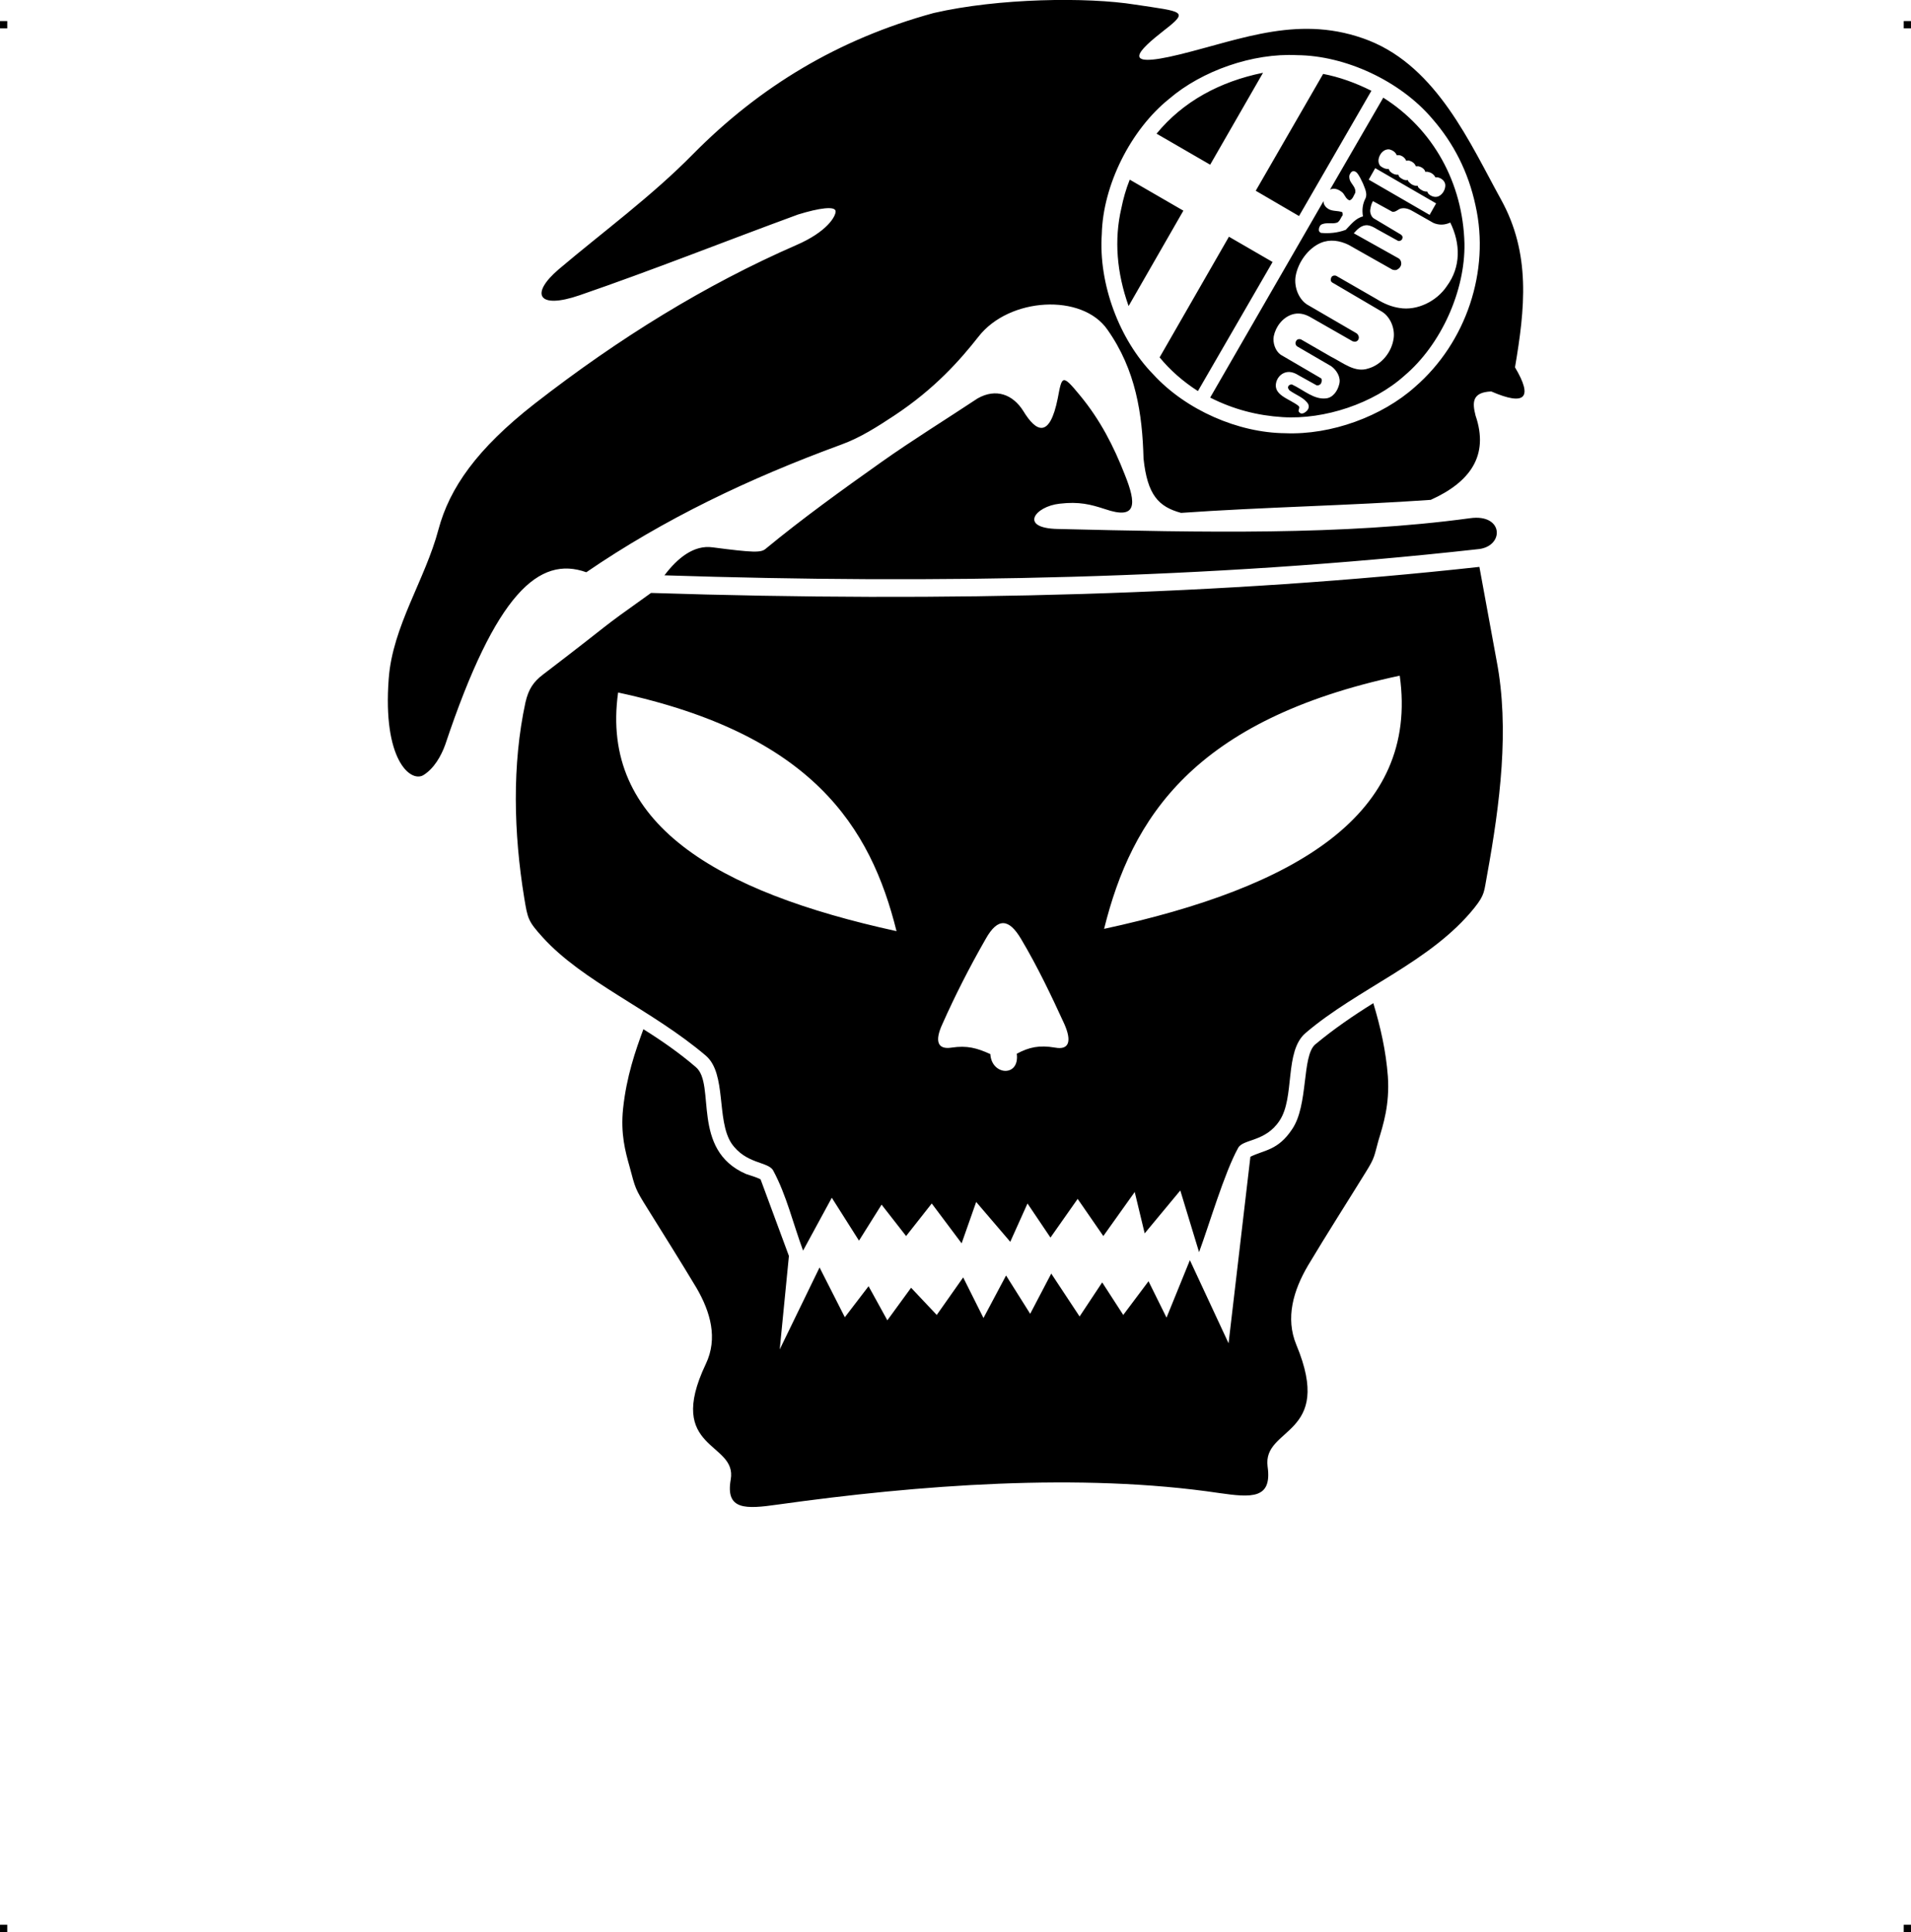<?xml version="1.0" encoding="UTF-8"?> <!-- Creator: CorelDRAW X7 --> <?xml-stylesheet href="call-alfa.css" type="text/css"?> <svg xmlns="http://www.w3.org/2000/svg" xmlns:xlink="http://www.w3.org/1999/xlink" xml:space="preserve" width="4.994in" height="5.048in" version="1.1" style="shape-rendering:geometricPrecision; text-rendering:geometricPrecision; image-rendering:optimizeQuality; fill-rule:evenodd; clip-rule:evenodd" viewBox="0 0 4990 5044"> <g id="Layer_x0020_1">  <g id="_621621536"> <rect class="fil0" y="55" width="18.958" height="19.065"></rect> <rect class="fil0" x="4971" y="55" width="18.958" height="19.065"></rect> <rect class="fil0" y="5025" width="18.958" height="19.065"></rect> <rect class="fil0" x="4971" y="5025" width="18.958" height="19.065"></rect> </g> <path class="fil1" d="M1163 1943c-11,31 -30,64 -58,81 -34,19 -106,-42 -90,-252 10,-137 95,-258 130,-390 29,-108 100,-210 251,-328 221,-172 447,-311 683,-414 81,-35 103,-75 103,-88 0,-15 -43,-9 -98,8 -191,70 -379,145 -571,211 -108,37 -130,-3 -54,-68 117,-99 243,-191 351,-301 174,-176 379,-300 628,-368 169,-39 401,-42 526,-22 125,19 142,16 76,67 -65,51 -122,103 41,63 163,-40 316,-106 494,-36 178,71 264,269 344,414 79,142 63,286 37,439 47,79 28,102 -62,63 -52,2 -49,31 -41,63 36,105 -15,174 -117,220 -212,15 -440,19 -652,34 -59,-16 -88,-47 -98,-142 -3,-116 -20,-231 -94,-336 -66,-96 -257,-85 -337,18 -48,61 -114,136 -220,206 -44,29 -89,58 -139,76 -240,88 -462,194 -665,333 -123,-44 -236,54 -368,449zm1857 -1594c69,-84 165,-136 278,-159l-138 240 -140 -81zm372 215l-113 -66 176 -305c42,8 84,23 126,44l-189 327zm-264 457c-39,-25 -73,-55 -100,-88l181 -315 114 66 -195 337zm-181 -222c-31,-87 -38,-173 -19,-255 5,-25 12,-50 22,-75l140 81 -143 249zm786 -238l-159 -92c6,-10 11,-20 17,-30l159 92c-6,10 -11,20 -17,30zm-82 -105c-8,1 -16,-3 -22,-9 -1,-2 -2,-4 -3,-6 -8,1 -16,-3 -22,-8 -7,-9 -5,-20 0,-29 5,-9 14,-15 24,-14 8,2 16,7 19,15 2,0 4,0 6,0 8,1 16,7 19,15 2,-1 4,-1 6,-1 9,2 16,7 19,15 2,0 4,0 7,0 8,2 16,7 18,15 2,-1 5,-1 7,0 8,1 16,7 19,14 2,0 4,0 6,0 10,2 20,10 20,21 0,12 -8,25 -19,29 -9,3 -19,-1 -25,-7 -1,-2 -3,-4 -3,-6 -8,1 -17,-4 -22,-9 -2,-2 -3,-4 -3,-6 -8,1 -17,-3 -22,-9 -2,-1 -3,-3 -4,-6 -8,2 -16,-3 -22,-8 -1,-2 -2,-4 -3,-6zm127 291c-26,39 -77,65 -124,57 -20,-3 -40,-11 -59,-23l-106 -61c-3,-1 -7,-1 -10,1 -3,2 -4,6 -4,10 0,5 4,7 8,9l126 74c22,14 34,44 30,70 -5,35 -31,68 -66,78 -35,12 -66,-15 -98,-31l-78 -45c-3,-1 -7,-1 -10,1 -3,3 -5,7 -4,11 1,4 3,6 7,8l86 50c14,10 26,29 21,47 -4,17 -16,35 -34,37 -32,4 -59,-22 -89,-36 -2,-1 -5,0 -8,2 -2,1 -2,4 -3,6 1,2 2,5 4,7 16,12 39,19 49,36 3,7 1,13 -4,18 -4,4 -10,8 -16,6 -2,-1 -4,-3 -5,-5 -1,-5 4,-10 0,-14 -23,-19 -69,-28 -58,-64 4,-12 13,-21 25,-24 12,-3 24,2 35,9l45 25c4,1 8,-1 11,-4 2,-5 4,-9 1,-14l-5 -3 -101 -59c-14,-10 -21,-31 -18,-48 5,-25 23,-49 48,-57 16,-5 31,-2 46,6l112 64c4,1 8,2 12,-1 3,-2 5,-7 4,-11 -1,-4 -3,-7 -6,-9l-129 -75c-23,-15 -34,-47 -30,-73 6,-37 33,-74 66,-88 24,-10 49,-6 72,5l115 65c4,1 8,2 12,0 6,-3 11,-9 11,-16 0,-5 -2,-10 -6,-13l-118 -66c9,-10 20,-22 36,-21 8,1 16,5 24,10l56 31c3,1 8,-1 10,-4 1,-3 2,-5 1,-8l-3 -4 -72 -43c-6,-4 -10,-14 -9,-22 1,-8 3,-16 7,-23l51 28c10,1 15,-8 24,-9 11,-2 22,3 32,9l51 29c14,6 29,6 44,-1 27,55 28,116 -9,166zm-219 -268c4,11 12,25 7,38 -8,15 -10,31 -7,48 -20,5 -32,22 -45,35 -21,8 -44,10 -65,8 -2,-1 -4,-3 -5,-5 -1,-6 1,-12 5,-16 14,-8 29,-1 43,-6 7,-4 9,-13 14,-19 0,-3 0,-6 -1,-8 -13,-5 -28,-1 -40,-11 -5,-4 -9,-10 -9,-17l0 -1 -296 513c61,31 124,47 189,51 110,7 238,-36 318,-108 97,-82 159,-223 157,-345 -4,-159 -82,-299 -212,-381l-139 240c10,-5 21,-1 29,5 10,6 11,20 22,23 8,-2 11,-13 15,-20 2,-13 -9,-21 -14,-32 -2,-6 -3,-13 1,-18 1,-3 3,-4 6,-6 4,-1 8,1 11,4 7,8 11,18 16,28zm294 58c38,170 -24,357 -158,473 -86,77 -219,126 -339,121 -122,-1 -259,-60 -345,-154 -88,-90 -143,-236 -134,-366 3,-127 75,-272 176,-353 85,-73 218,-120 334,-114 126,1 269,67 353,166 55,63 94,138 113,227zm-15 816l0 0c-331,45 -699,37 -1076,28 -102,-2 -60,-59 5,-66 51,-6 81,2 118,14 84,29 83,-13 52,-90 -29,-74 -64,-143 -118,-208 -46,-56 -46,-49 -57,9 -21,105 -56,89 -90,33 -27,-43 -71,-60 -119,-33 -83,55 -169,108 -251,166 -103,73 -206,147 -303,227 -12,10 -31,10 -138,-4 -49,-7 -92,28 -126,73 707,23 1420,10 2122,-68 72,-5 71,-94 -19,-81zm-2138 195l0 0c-153,109 -79,58 -282,213 -25,19 -38,38 -46,73 -35,162 -31,340 -3,511 9,54 10,60 48,102 106,117 285,189 426,309 55,47 27,168 67,229 38,55 96,47 109,71 35,65 52,139 78,209 25,-46 50,-92 75,-138l71 112 59 -94 64 82 67 -85 78 104 38 -108 89 104 45 -100 60 89 71 -101 67 97 82 -115 26 108 93 -112 49 161c26,-70 66,-207 102,-272 13,-24 71,-15 108,-71 41,-61 12,-181 68,-229 137,-117 327,-185 441,-327 28,-35 25,-43 33,-85 34,-187 59,-383 25,-560l-45 -245c-663,73 -1387,93 -2163,68zm1886 1071c19,63 33,125 38,191 5,74 -12,126 -25,169 -11,40 -9,43 -32,80 -50,81 -102,162 -151,244 -39,66 -60,138 -31,208 100,240 -89,213 -75,318 12,85 -42,81 -126,69 -363,-54 -788,-21 -1153,30 -84,12 -137,15 -123,-65 18,-100 -173,-75 -65,-302 32,-67 12,-136 -24,-198 -42,-70 -86,-140 -129,-209 -32,-51 -31,-52 -46,-108 -11,-39 -24,-86 -17,-152 9,-84 32,-150 53,-207 48,30 94,62 137,99 53,45 -14,216 131,279 9,3 29,9 38,14l74 200 -24 244 104 -214 66 130 62 -81 49 89 62 -85 67 71 69 -98 53 106 59 -111 63 100 55 -105 74 112 59 -89 55 85 66 -88 47 95 61 -150 101 217 57 -487c36,-18 72,-16 109,-72 43,-63 25,-190 60,-221 48,-40 99,-75 152,-108zm-1000 133l0 0c-35,-16 -61,-23 -101,-17 -37,6 -45,-17 -24,-62 32,-72 70,-147 113,-222 32,-57 61,-52 92,0 44,74 80,150 113,222 20,45 13,69 -24,62 -42,-7 -68,-1 -100,16 8,62 -66,57 -69,1zm297 -327l0 0c500,-108 823,-298 772,-661 -538,115 -700,371 -772,661zm-542 6l0 0c-68,-273 -220,-514 -727,-623 -48,342 256,520 727,623z"></path> </g> </svg> 